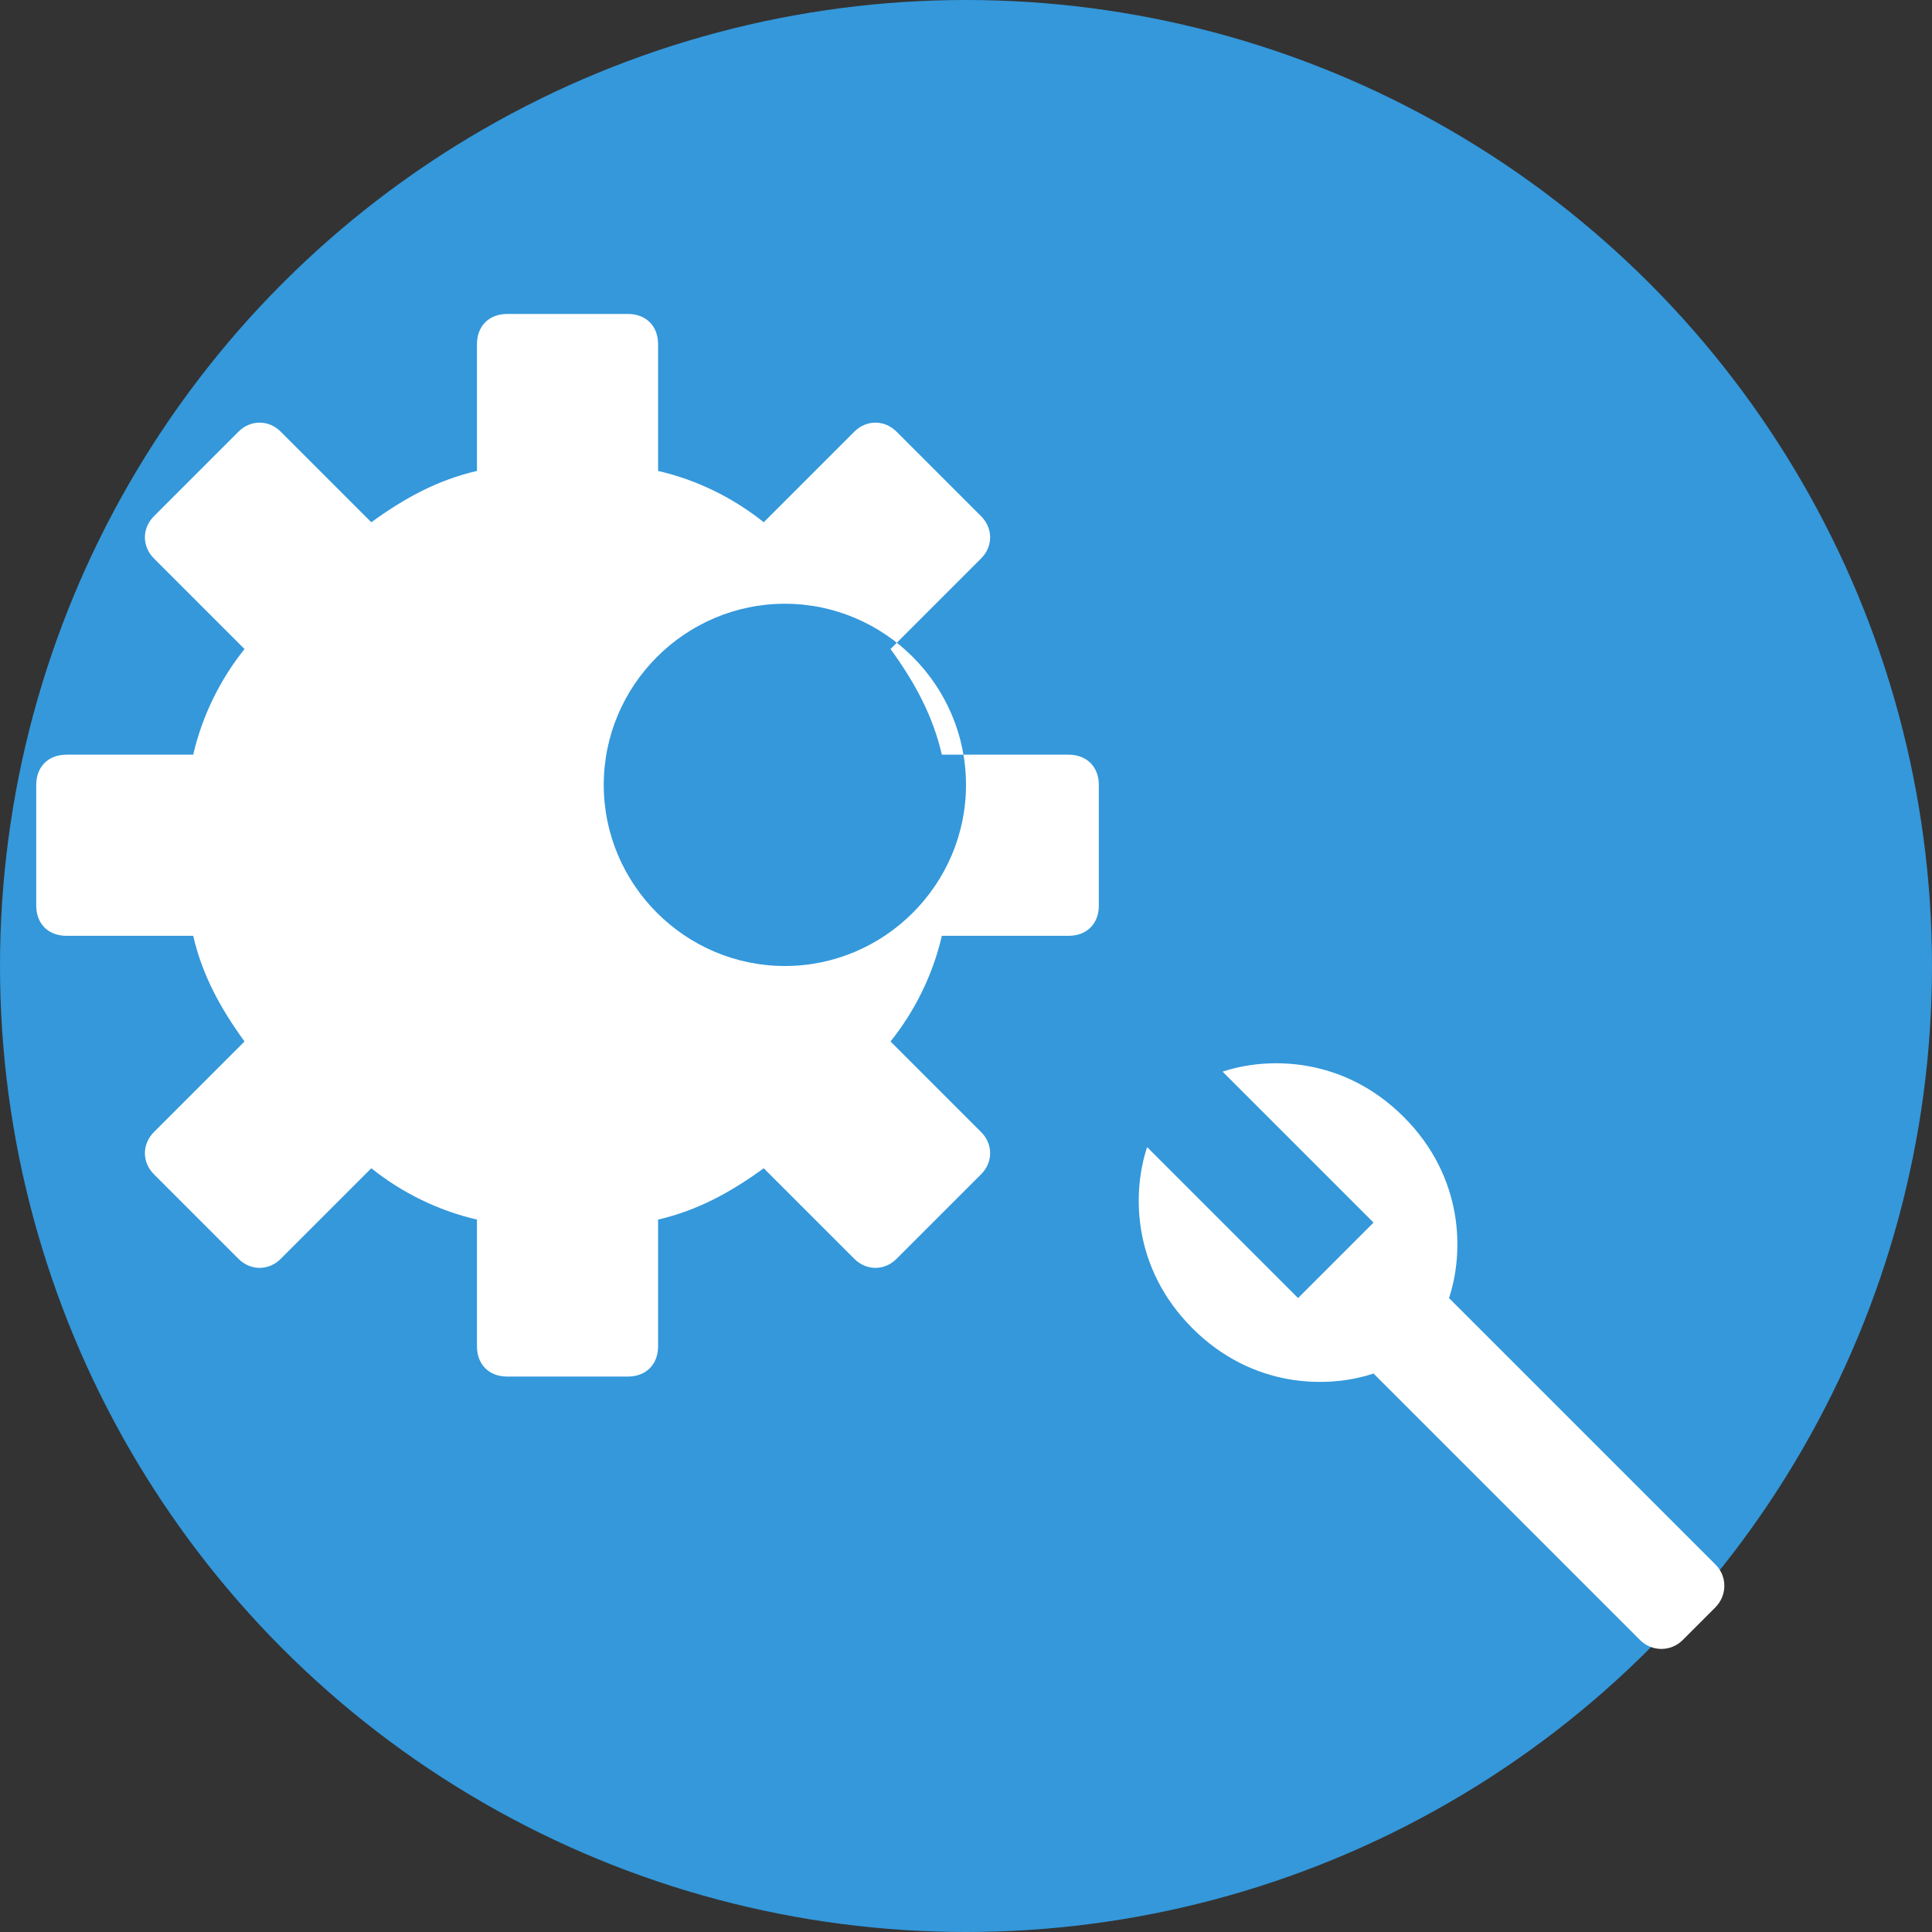 <svg width="32" height="32" viewBox="0 0 32 32" xmlns="http://www.w3.org/2000/svg">
  <rect x="0" y="0" width="32" height="32" fill="#333333" stroke="none"/>
  <!-- Background circle -->
  <circle cx="16" cy="16" r="16" fill="#3498db"/>
  
  <!-- Gear icon -->
  <g transform="translate(8, 8) scale(0.5)">
    <path d="M19.4 9h-4.2c-0.3-1.3-0.9-2.4-1.7-3.5l3-3c0.4-0.4 0.4-1 0-1.4l-2.8-2.8c-0.4-0.4-1-0.4-1.4 0l-3 3c-1-0.8-2.2-1.4-3.5-1.7v-4.2c0-0.6-0.4-1-1-1h-4c-0.6 0-1 0.4-1 1v4.2c-1.3 0.3-2.4 0.9-3.5 1.7l-3-3c-0.4-0.4-1-0.4-1.4 0l-2.8 2.8c-0.4 0.4-0.4 1 0 1.4l3 3c-0.8 1-1.4 2.2-1.7 3.5h-4.2c-0.6 0-1 0.4-1 1v4c0 0.6 0.4 1 1 1h4.2c0.3 1.3 0.9 2.4 1.7 3.5l-3 3c-0.4 0.4-0.4 1 0 1.4l2.8 2.8c0.4 0.4 1 0.4 1.4 0l3-3c1 0.8 2.2 1.4 3.5 1.7v4.2c0 0.6 0.4 1 1 1h4c0.6 0 1-0.4 1-1v-4.2c1.3-0.3 2.4-0.9 3.5-1.7l3 3c0.4 0.4 1 0.4 1.4 0l2.8-2.8c0.4-0.4 0.4-1 0-1.4l-3-3c0.8-1 1.4-2.2 1.7-3.5h4.2c0.6 0 1-0.4 1-1v-4c0-0.6-0.4-1-1-1zM10 16c-3.3 0-6-2.7-6-6s2.7-6 6-6 6 2.7 6 6-2.7 6-6 6z" fill="#ffffff"/>
  </g>
  
  <!-- Wrench icon -->
  <g transform="translate(16, 16) scale(0.5)">
    <path d="M24.83 19.83L16 11c.5-1.5.5-4-1.5-6s-4.5-2-6-1.5l5 5L11 11l-5-5c-.5 1.5-.5 4 1.5 6s4.5 2 6 1.5l8.83 8.83c.39.39 1.02.39 1.41 0l1.08-1.08c.4-.4.4-1.03.01-1.42z" fill="#ffffff"/>
  </g>
</svg>
